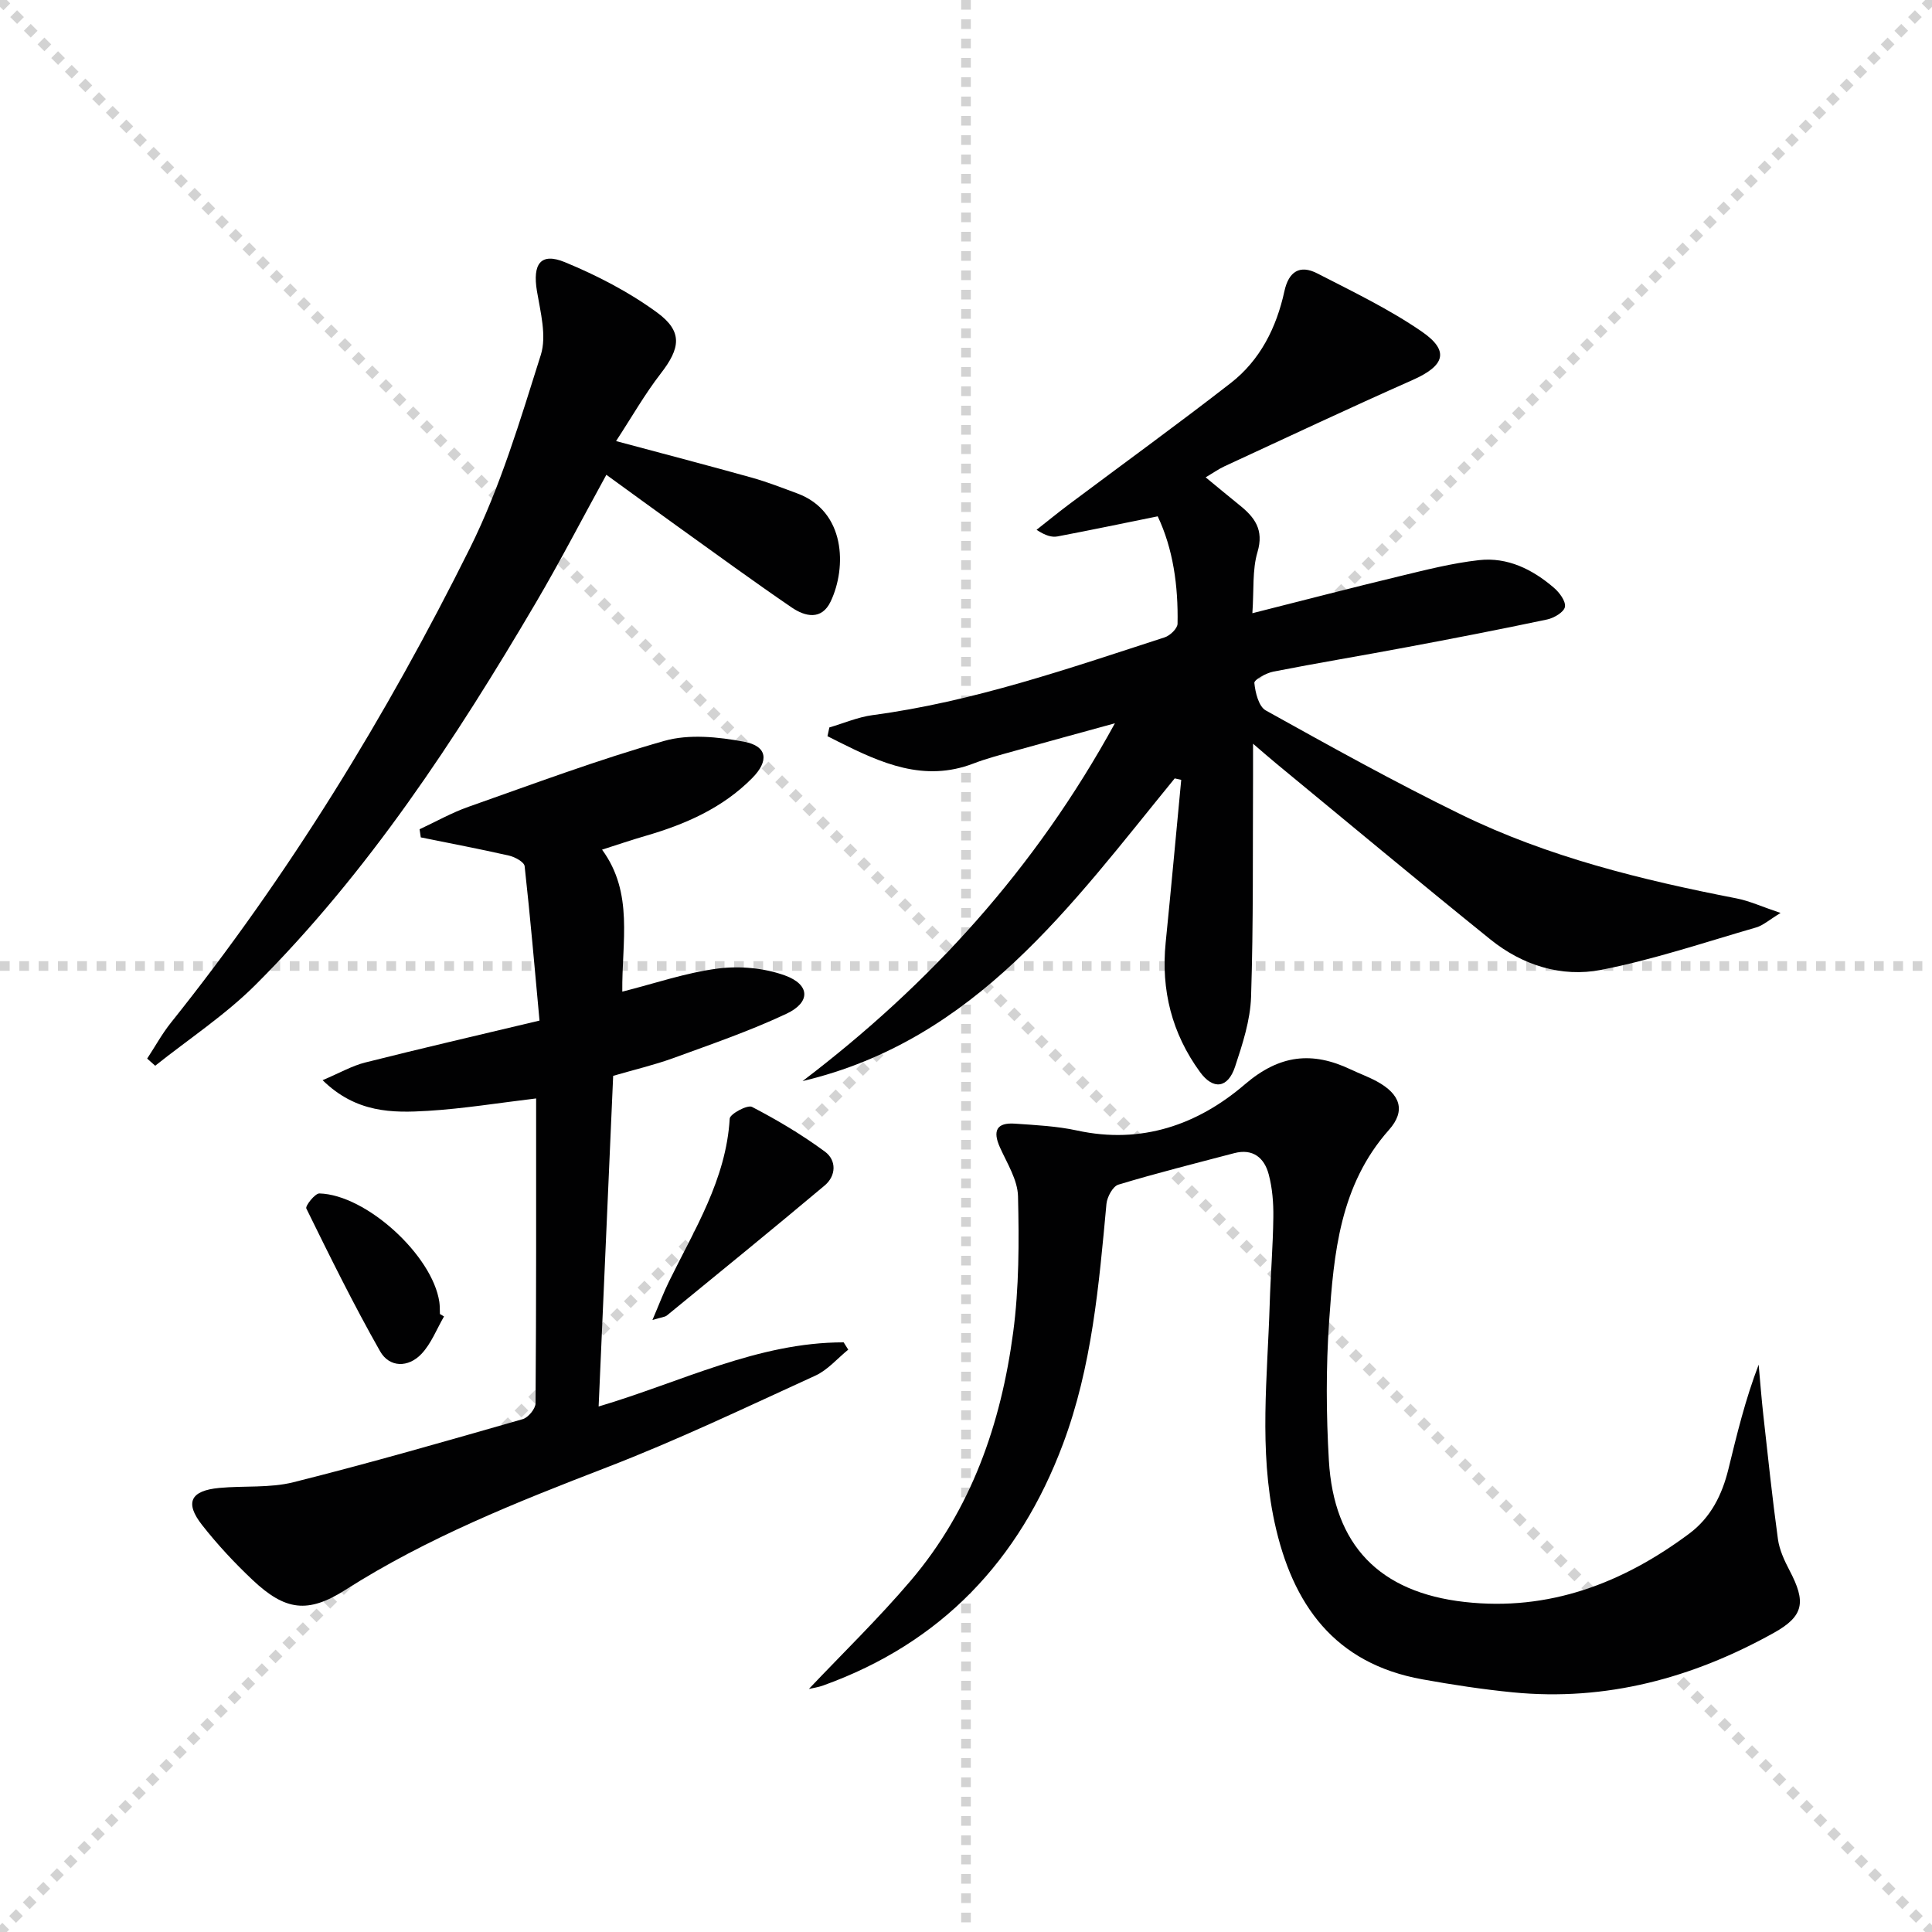 <svg enable-background="new 0 0 400 400" viewBox="0 0 400 400" xmlns="http://www.w3.org/2000/svg"><g stroke="lightgray" stroke-dasharray="1,1" stroke-width="1" transform="scale(2, 2)"><line x1="0" y1="0" x2="200" y2="200"></line><line x1="200" y1="0" x2="0" y2="200"></line><line x1="100" y1="0" x2="100" y2="200"></line><line x1="0" y1="100" x2="200" y2="100"></line></g><g fill="#010102"><path d="m243.21 161.16c-21.36 26.13-41.17 54.16-77.05 62.67 26.37-20.05 48.18-43.97 64.67-74.08-7.52 2.07-14.12 3.86-20.7 5.7-2.88.81-5.79 1.55-8.57 2.62-10.24 3.94-19.14-.08-27.99-4.51-.75-.38-1.5-.76-2.25-1.14.13-.6.26-1.21.39-1.81 2.98-.87 5.9-2.14 8.94-2.55 20.86-2.78 40.62-9.66 60.5-16.11 1.11-.36 2.63-1.83 2.65-2.81.15-7.85-.92-15.52-4.11-22.24-7.16 1.45-13.94 2.87-20.74 4.16-1.19.22-2.49-.15-4.34-1.37 2.23-1.75 4.42-3.55 6.69-5.25 11.17-8.37 22.48-16.56 33.49-25.12 6.13-4.76 9.49-11.51 11.13-19.02.89-4.09 3.19-5.55 6.8-3.7 7.34 3.77 14.85 7.38 21.62 12.03 5.86 4.03 4.79 7.1-1.91 10.06-13.05 5.78-25.96 11.86-38.91 17.85-1.19.55-2.28 1.33-3.9 2.29 2.49 2.04 4.72 3.91 6.98 5.73 3.15 2.52 5.13 5.1 3.75 9.74-1.1 3.69-.72 7.83-1.06 12.66 10.64-2.68 20.5-5.26 30.4-7.64 5.47-1.32 10.96-2.73 16.53-3.35 5.9-.66 11.07 1.91 15.49 5.71 1.15.98 2.5 2.79 2.29 3.97-.18 1.07-2.25 2.3-3.66 2.6-9.73 2.06-19.5 3.95-29.28 5.78-9.13 1.72-18.3 3.23-27.42 5.02-1.49.29-4.01 1.68-3.94 2.35.2 2 .9 4.88 2.37 5.69 13.34 7.42 26.71 14.85 40.43 21.55 18.03 8.8 37.39 13.54 57.01 17.36 2.69.52 5.24 1.71 9.14 3.02-2.42 1.47-3.64 2.59-5.06 3-10.66 3.08-21.23 6.66-32.08 8.78-8.22 1.6-16.31-.95-22.94-6.3-14.9-12.02-29.6-24.28-44.37-36.45-1.25-1.03-2.47-2.1-4.77-4.07 0 2.95.01 4.7 0 6.44-.08 15.33.09 30.67-.41 45.98-.16 4.86-1.77 9.78-3.32 14.47-1.48 4.45-4.52 4.84-7.26 1.07-5.81-7.97-8.09-16.95-7.1-26.79 1.13-11.22 2.15-22.46 3.22-33.69-.47-.11-.91-.21-1.35-.3z"/><path d="m167.47 349.68c7.02-7.41 14.43-14.6 21.08-22.42 12.56-14.76 18.69-32.47 21.21-51.36 1.24-9.29 1.23-18.81 1.01-28.21-.08-3.41-2.26-6.83-3.74-10.13-1.55-3.44-.7-5.19 3.11-4.92 4.3.3 8.67.51 12.86 1.42 13.32 2.9 24.97-1.18 34.74-9.56 7.18-6.16 13.93-6.87 21.92-3.08 1.79.85 3.68 1.53 5.42 2.48 4.82 2.63 6.04 6.04 2.49 10.03-10.16 11.44-11.42 25.55-12.39 39.64-.66 9.57-.61 19.25-.05 28.83 1.03 17.49 10.42 27.28 28.11 29.27 17.41 1.96 32.7-3.86 46.5-14.15 4.49-3.35 6.81-8.06 8.11-13.36 1.76-7.21 3.5-14.42 6.26-21.62.32 3.49.58 6.98.97 10.46.95 8.56 1.85 17.13 3.02 25.65.31 2.24 1.34 4.46 2.41 6.5 3.4 6.48 3.06 9.41-3.3 12.94-16.76 9.32-34.67 14.19-54.01 12.29-6.26-.62-12.51-1.57-18.71-2.69-18.19-3.27-26.92-15.46-30.61-32.53-3.25-15.04-1.46-30.14-1-45.23.18-5.98.68-11.95.75-17.93.04-2.96-.2-6.02-.96-8.87-.9-3.41-3.27-5.4-7.14-4.38-8.02 2.11-16.06 4.12-23.99 6.52-1.14.35-2.32 2.54-2.46 3.97-1.56 16.85-3 33.71-9.01 49.75-9.03 24.09-25.16 41.15-49.58 49.95-1.04.39-2.17.54-3.02.74z"/><path d="m126.95 222.74c-.99 22.6-1.98 45.15-3.01 68.46 17.13-5.08 32.96-13.3 50.73-13.28.32.5.63 1 .95 1.51-2.26 1.83-4.25 4.21-6.81 5.38-14.34 6.55-28.59 13.37-43.28 19.03-18.63 7.19-37.08 14.53-54.01 25.32-7.81 4.98-12.49 4.3-19.23-2.05-3.74-3.53-7.28-7.33-10.45-11.37-3.64-4.64-2.4-7.12 3.55-7.68 5.12-.48 10.45.05 15.36-1.18 15.92-3.99 31.7-8.54 47.47-13.06 1.15-.33 2.65-2.15 2.66-3.29.16-20.97.12-41.94.12-63.11-7.71.92-15.03 2.12-22.4 2.57s-14.86.45-21.81-6.35c3.57-1.51 6.1-2.98 8.82-3.66 11.56-2.92 23.19-5.6 36.09-8.68-.98-10.63-1.9-21.32-3.08-31.97-.1-.86-2-1.9-3.21-2.18-6.07-1.38-12.19-2.54-18.29-3.78-.08-.56-.17-1.12-.25-1.68 3.37-1.57 6.63-3.42 10.12-4.65 13.46-4.74 26.85-9.76 40.56-13.65 5.11-1.45 11.15-.83 16.52.18 4.84.91 5.18 3.98 1.65 7.54-6.16 6.22-13.88 9.58-22.14 11.97-2.86.83-5.67 1.79-8.93 2.83 6.6 9 4.07 19.06 4.19 29.4 6.71-1.69 13.16-3.93 19.78-4.78 4.53-.59 9.62-.12 13.9 1.43 5.23 1.9 5.34 5.57.3 7.93-7.61 3.58-15.63 6.33-23.54 9.22-3.89 1.4-7.93 2.35-12.33 3.63z"/><path d="m127.55 91.32c10.21 2.74 19.18 5.08 28.1 7.57 3.19.89 6.29 2.11 9.4 3.26 10.03 3.69 10.29 15.31 6.93 22.38-1.87 3.94-5.29 3.14-8.07 1.24-7.96-5.44-15.74-11.13-23.58-16.75-4.71-3.38-9.38-6.8-14.79-10.72-5.07 9.22-9.62 18.03-14.64 26.56-16.65 28.3-34.62 55.68-57.97 79.01-6.27 6.26-13.83 11.23-20.8 16.78-.55-.49-1.1-.99-1.66-1.48 1.64-2.49 3.08-5.14 4.94-7.46 24.32-30.41 44.57-63.44 61.87-98.19 6.3-12.66 10.41-26.49 14.69-40.04 1.24-3.94-.07-8.84-.8-13.2-.94-5.63.75-8.07 5.78-6 6.67 2.75 13.25 6.16 19.06 10.4 5.42 3.96 4.86 7.41.77 12.68-3.28 4.24-5.96 8.96-9.23 13.96z"/><path d="m135.08 273.29c1.4-3.27 2.29-5.65 3.41-7.93 5.3-10.83 11.85-21.17 12.59-33.77.06-.96 3.68-2.91 4.61-2.42 5.24 2.72 10.36 5.77 15.11 9.27 2.41 1.78 2.35 4.98-.07 7.01-10.8 9.07-21.74 17.97-32.65 26.9-.44.35-1.15.37-3 .94z"/><path d="m91.93 272.56c-1.52 2.61-2.64 5.6-4.66 7.74-2.72 2.89-6.64 2.88-8.58-.54-5.47-9.64-10.38-19.6-15.27-29.56-.25-.52 1.79-3.13 2.71-3.11 9.71.27 23.41 12.83 24.83 22.47.12.82.09 1.66.12 2.49.29.17.57.34.85.51z"/></g></svg>